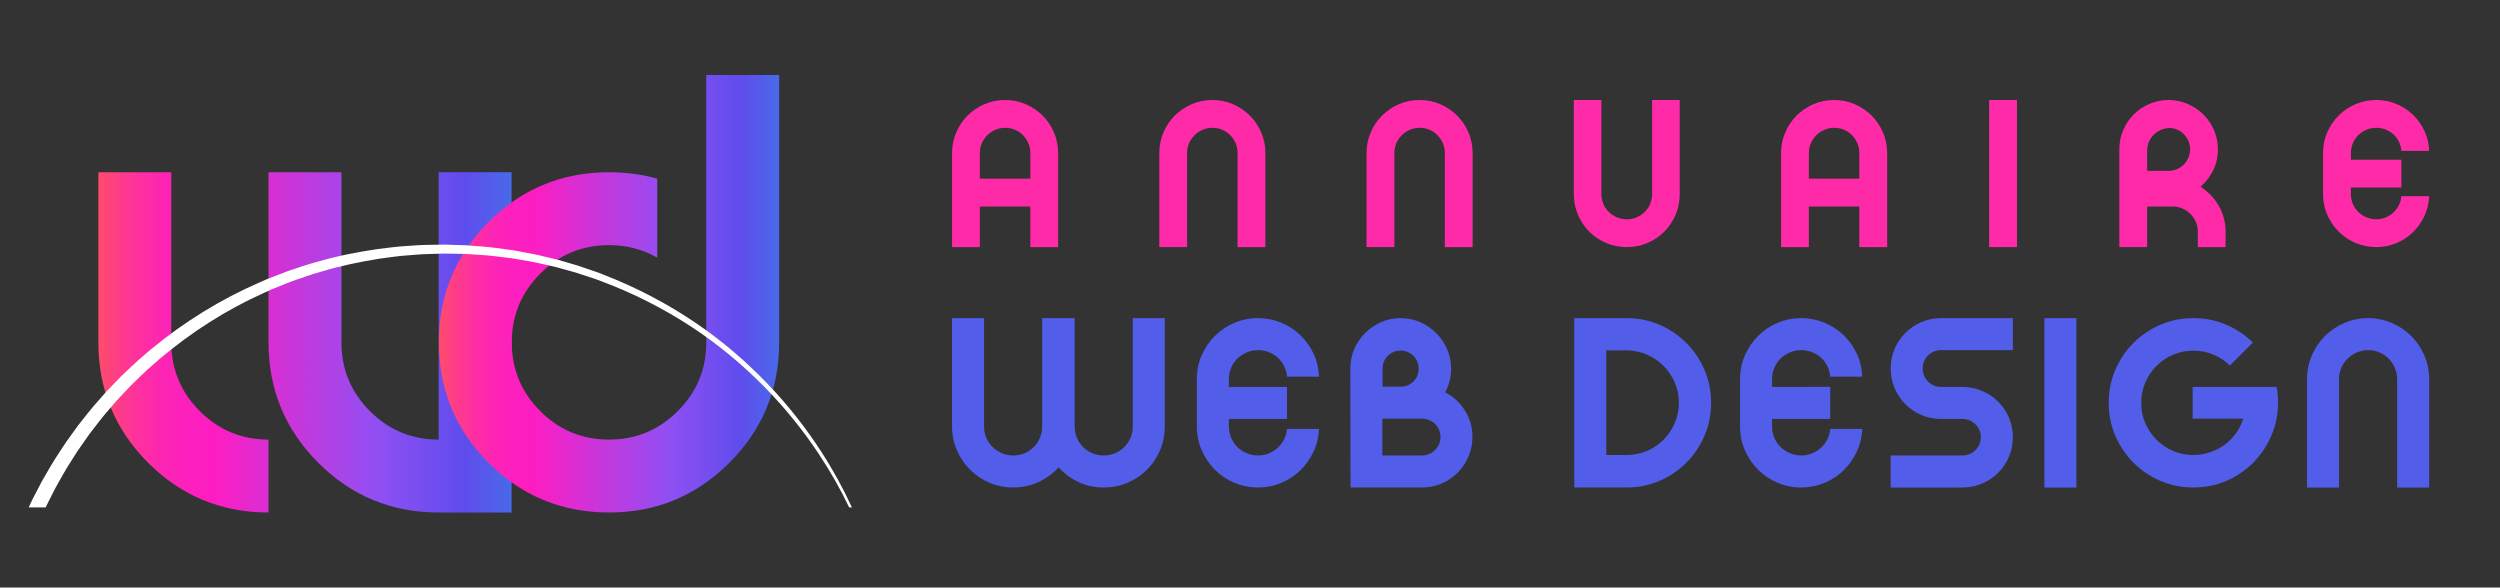 <?xml version="1.0" encoding="utf-8"?>
<!-- Generator: Adobe Illustrator 16.0.0, SVG Export Plug-In . SVG Version: 6.00 Build 0)  -->
<!DOCTYPE svg PUBLIC "-//W3C//DTD SVG 1.1//EN" "http://www.w3.org/Graphics/SVG/1.1/DTD/svg11.dtd">
<svg version="1.1" id="Calque_1" xmlns="http://www.w3.org/2000/svg" xmlns:xlink="http://www.w3.org/1999/xlink" x="0px" y="0px"
	 width="200px" height="47px" viewBox="0 0 200 47" enable-background="new 0 0 200 47" xml:space="preserve">
<rect x="0" y="0" width="200" height="47" fill="#333333" stroke="none"/>
<g>
	<g>
		<g>
			<g>
				<path fill="#FE2AA8" d="M76.163,19.768v-7.516c0-0.582,0.11-1.132,0.331-1.648c0.219-0.517,0.52-0.968,0.905-1.352
					c0.385-0.385,0.836-0.689,1.352-0.915C79.267,8.113,79.822,8,80.416,8c0.583,0,1.13,0.113,1.647,0.338
					c0.516,0.225,0.969,0.53,1.354,0.915c0.383,0.384,0.684,0.834,0.906,1.352c0.219,0.516,0.329,1.066,0.329,1.648v7.516h-2.226
					v-3.247h-4.038v3.247H76.163z M80.416,10.226c-0.275,0-0.538,0.051-0.784,0.156c-0.247,0.105-0.464,0.251-0.65,0.437
					c-0.187,0.187-0.333,0.401-0.438,0.643c-0.104,0.242-0.155,0.505-0.155,0.791v2.043h4.038v-2.043
					c0-0.286-0.052-0.549-0.157-0.791c-0.105-0.242-0.247-0.457-0.429-0.643c-0.181-0.186-0.395-0.332-0.643-0.437
					C80.951,10.277,80.688,10.226,80.416,10.226z"/>
				<path fill="#FE2AA8" d="M99.007,12.252c0-0.286-0.05-0.549-0.155-0.791c-0.105-0.242-0.247-0.457-0.43-0.643
					c-0.182-0.186-0.395-0.332-0.644-0.437c-0.247-0.104-0.507-0.156-0.782-0.156c-0.276,0-0.536,0.051-0.783,0.156
					c-0.247,0.105-0.464,0.251-0.652,0.437c-0.184,0.187-0.333,0.401-0.438,0.643c-0.103,0.242-0.156,0.505-0.156,0.791v7.516
					h-2.222v-7.516c0-0.582,0.11-1.132,0.328-1.648c0.217-0.517,0.521-0.968,0.905-1.352c0.386-0.385,0.836-0.689,1.352-0.915
					C95.848,8.113,96.402,8,96.996,8c0.583,0,1.131,0.113,1.647,0.338s0.966,0.53,1.352,0.915c0.385,0.384,0.688,0.834,0.905,1.352
					c0.223,0.516,0.332,1.066,0.332,1.648v7.516h-2.226V12.252z"/>
				<path fill="#FE2AA8" d="M115.587,12.252c0-0.286-0.054-0.549-0.158-0.791c-0.103-0.242-0.247-0.457-0.427-0.643
					c-0.181-0.186-0.395-0.332-0.641-0.437c-0.248-0.104-0.511-0.156-0.785-0.156c-0.273,0-0.535,0.051-0.781,0.156
					c-0.249,0.105-0.463,0.251-0.652,0.437c-0.188,0.187-0.332,0.401-0.438,0.643s-0.154,0.505-0.154,0.791v7.516h-2.229v-7.516
					c0-0.582,0.109-1.132,0.332-1.648c0.219-0.517,0.52-0.968,0.904-1.352c0.387-0.385,0.837-0.689,1.353-0.915
					C112.428,8.113,112.982,8,113.576,8c0.583,0,1.131,0.113,1.65,0.338c0.514,0.225,0.966,0.53,1.35,0.915
					c0.386,0.384,0.686,0.834,0.907,1.352c0.218,0.516,0.328,1.066,0.328,1.648v7.516h-2.225V12.252z"/>
				<path fill="#FE2AA8" d="M134.378,8v7.533c0,0.583-0.112,1.131-0.331,1.648c-0.22,0.516-0.523,0.967-0.906,1.352
					c-0.385,0.384-0.834,0.687-1.354,0.905c-0.514,0.221-1.064,0.331-1.646,0.331s-1.133-0.11-1.646-0.331
					c-0.52-0.218-0.969-0.521-1.354-0.905c-0.383-0.385-0.687-0.836-0.906-1.352c-0.219-0.517-0.329-1.065-0.329-1.648V8h2.207
					v7.533c0,0.274,0.055,0.535,0.157,0.782c0.105,0.247,0.251,0.462,0.439,0.643c0.185,0.181,0.401,0.324,0.648,0.429
					c0.246,0.105,0.509,0.156,0.783,0.156c0.285,0,0.55-0.051,0.792-0.156c0.24-0.104,0.455-0.248,0.641-0.429
					c0.187-0.181,0.333-0.396,0.438-0.643c0.104-0.247,0.157-0.508,0.157-0.782V8H134.378z"/>
				<path fill="#FE2AA8" d="M142.485,19.768v-7.516c0-0.582,0.11-1.132,0.332-1.648c0.218-0.517,0.518-0.968,0.903-1.352
					c0.384-0.385,0.836-0.689,1.35-0.915C145.59,8.113,146.145,8,146.738,8c0.583,0,1.132,0.113,1.647,0.338s0.969,0.53,1.352,0.915
					c0.385,0.384,0.686,0.834,0.908,1.352c0.219,0.516,0.329,1.066,0.329,1.648v7.516h-2.229v-3.247h-4.036v3.247H142.485z
					 M146.738,10.226c-0.276,0-0.536,0.051-0.783,0.156c-0.246,0.105-0.464,0.251-0.653,0.437c-0.185,0.187-0.328,0.401-0.434,0.643
					s-0.158,0.505-0.158,0.791v2.043h4.036v-2.043c0-0.286-0.049-0.549-0.154-0.791s-0.247-0.457-0.43-0.643
					c-0.178-0.186-0.393-0.332-0.64-0.437C147.275,10.277,147.011,10.226,146.738,10.226z"/>
				<path fill="#FE2AA8" d="M161.359,8v11.768h-2.228V8H161.359z"/>
				<path fill="#FE2AA8" d="M169.548,19.768v-7.829c0-0.549,0.104-1.063,0.313-1.541c0.208-0.479,0.489-0.893,0.841-1.245
					c0.352-0.351,0.767-0.631,1.251-0.84C172.438,8.105,172.948,8,173.486,8c0.563,0,1.087,0.113,1.581,0.338
					c0.495,0.225,0.923,0.526,1.288,0.907c0.363,0.378,0.64,0.824,0.832,1.334c0.189,0.511,0.271,1.052,0.239,1.624
					c-0.034,0.549-0.175,1.057-0.422,1.524c-0.248,0.467-0.569,0.871-0.963,1.211c0.604,0.386,1.089,0.894,1.459,1.526
					c0.367,0.632,0.55,1.327,0.55,2.084v1.22h-2.223v-1.22c0-0.286-0.053-0.55-0.158-0.792c-0.102-0.241-0.249-0.456-0.436-0.643
					c-0.188-0.187-0.402-0.333-0.645-0.437c-0.242-0.104-0.505-0.156-0.79-0.156h-2.026v3.247H169.548z M173.486,13.669
					c0.254,0,0.486-0.05,0.701-0.148c0.215-0.099,0.399-0.233,0.561-0.403c0.159-0.171,0.28-0.369,0.363-0.594
					c0.081-0.224,0.111-0.464,0.09-0.716c-0.033-0.417-0.197-0.774-0.495-1.072c-0.297-0.296-0.653-0.462-1.071-0.495
					c-0.251,0-0.491,0.045-0.718,0.132c-0.224,0.088-0.422,0.214-0.592,0.379c-0.171,0.166-0.305,0.357-0.403,0.577
					c-0.101,0.22-0.148,0.461-0.148,0.725v1.615H173.486z"/>
				<path fill="#FE2AA8" d="M192.111,12.78v2.224h-4.039v0.528c0,0.274,0.053,0.535,0.157,0.782c0.103,0.247,0.25,0.462,0.437,0.643
					c0.188,0.181,0.404,0.324,0.651,0.429c0.247,0.105,0.507,0.156,0.783,0.156c0.263,0,0.509-0.046,0.74-0.14
					c0.23-0.093,0.437-0.222,0.618-0.388c0.182-0.165,0.33-0.359,0.444-0.584c0.116-0.226,0.186-0.47,0.208-0.734h2.222
					c-0.021,0.571-0.15,1.105-0.386,1.599c-0.235,0.495-0.543,0.925-0.922,1.294c-0.38,0.368-0.82,0.656-1.326,0.866
					c-0.507,0.208-1.038,0.313-1.599,0.313c-0.583,0-1.133-0.11-1.648-0.331c-0.517-0.218-0.967-0.521-1.351-0.905
					c-0.386-0.385-0.69-0.833-0.917-1.344c-0.226-0.511-0.337-1.063-0.337-1.656v-3.297c0-0.593,0.111-1.145,0.337-1.656
					c0.227-0.511,0.531-0.959,0.917-1.344c0.384-0.384,0.834-0.686,1.351-0.905C188.968,8.11,189.518,8,190.101,8
					c0.561,0,1.092,0.105,1.599,0.313c0.506,0.209,0.95,0.498,1.335,0.865c0.386,0.369,0.691,0.799,0.922,1.294
					c0.231,0.494,0.356,1.028,0.377,1.599h-2.222c-0.022-0.264-0.09-0.508-0.197-0.734c-0.109-0.225-0.258-0.419-0.438-0.585
					c-0.182-0.165-0.392-0.293-0.627-0.387c-0.237-0.094-0.486-0.14-0.749-0.14c-0.276,0-0.536,0.051-0.783,0.156
					c-0.247,0.105-0.464,0.248-0.651,0.429c-0.187,0.181-0.334,0.396-0.437,0.643c-0.104,0.247-0.157,0.508-0.157,0.782v0.545
					H192.111z"/>
			</g>
		</g>
		<g>
			<g>
				<path fill="#525DEA" d="M78.725,25.45v8.673c0,0.316,0.06,0.616,0.18,0.901c0.121,0.285,0.288,0.531,0.503,0.74
					c0.215,0.209,0.465,0.373,0.749,0.494c0.284,0.119,0.585,0.179,0.902,0.179c0.328,0,0.632-0.06,0.91-0.179
					c0.278-0.121,0.523-0.285,0.731-0.494c0.209-0.209,0.374-0.455,0.493-0.74c0.121-0.285,0.181-0.585,0.181-0.901V25.45h2.6v8.673
					c0,0.316,0.06,0.616,0.18,0.901s0.285,0.531,0.493,0.74c0.208,0.209,0.455,0.373,0.74,0.494
					c0.285,0.119,0.586,0.179,0.901,0.179c0.33,0,0.632-0.06,0.911-0.179c0.278-0.121,0.525-0.285,0.74-0.494
					c0.216-0.209,0.383-0.455,0.503-0.74s0.18-0.585,0.18-0.901V25.45h2.562v8.673c0,0.671-0.125,1.303-0.379,1.898
					c-0.252,0.594-0.601,1.111-1.043,1.556c-0.444,0.443-0.962,0.79-1.557,1.043C89.612,38.874,88.973,39,88.289,39
					c-0.722,0-1.393-0.146-2.011-0.437c-0.62-0.291-1.152-0.684-1.594-1.177c-0.444,0.493-0.978,0.886-1.603,1.177
					C82.454,38.854,81.779,39,81.059,39c-0.671,0-1.303-0.126-1.897-0.38c-0.596-0.253-1.114-0.6-1.556-1.043
					c-0.443-0.444-0.794-0.962-1.054-1.556c-0.259-0.596-0.389-1.228-0.389-1.898V25.45H78.725z"/>
				<path fill="#525DEA" d="M102.959,30.954v2.561h-4.65v0.608c0,0.316,0.06,0.616,0.18,0.901c0.121,0.285,0.288,0.531,0.502,0.74
					c0.216,0.209,0.465,0.373,0.751,0.494c0.284,0.119,0.585,0.179,0.9,0.179c0.305,0,0.588-0.054,0.854-0.161
					c0.266-0.107,0.503-0.255,0.712-0.445s0.379-0.415,0.512-0.675c0.133-0.259,0.212-0.54,0.238-0.844h2.561
					c-0.025,0.657-0.174,1.271-0.445,1.841c-0.271,0.57-0.627,1.067-1.063,1.489c-0.437,0.424-0.946,0.757-1.527,0.998
					C101.902,38.88,101.289,39,100.643,39c-0.669,0-1.303-0.126-1.898-0.38c-0.594-0.253-1.112-0.6-1.556-1.043
					c-0.442-0.444-0.793-0.959-1.052-1.547c-0.259-0.589-0.389-1.225-0.389-1.907v-3.796c0-0.684,0.13-1.318,0.389-1.908
					c0.259-0.587,0.61-1.103,1.052-1.545c0.444-0.443,0.962-0.791,1.556-1.043c0.595-0.254,1.229-0.381,1.898-0.381
					c0.646,0,1.26,0.12,1.841,0.36c0.581,0.239,1.095,0.573,1.538,0.997c0.441,0.423,0.797,0.919,1.063,1.489
					c0.266,0.569,0.41,1.184,0.436,1.84h-2.561c-0.026-0.303-0.104-0.584-0.229-0.844c-0.127-0.259-0.293-0.483-0.503-0.674
					c-0.209-0.189-0.448-0.338-0.722-0.446c-0.271-0.106-0.559-0.161-0.863-0.161c-0.315,0-0.617,0.061-0.9,0.181
					c-0.286,0.121-0.535,0.286-0.751,0.493c-0.214,0.209-0.381,0.456-0.502,0.739c-0.12,0.286-0.18,0.586-0.18,0.902v0.627H102.959z
					"/>
				<path fill="#525DEA" d="M108.025,29.493c0-0.558,0.105-1.079,0.313-1.567c0.21-0.486,0.497-0.914,0.865-1.28
					c0.366-0.367,0.793-0.657,1.28-0.874c0.486-0.215,1.008-0.321,1.564-0.321c0.558,0,1.079,0.106,1.567,0.321
					c0.486,0.217,0.914,0.507,1.281,0.874c0.365,0.366,0.656,0.794,0.873,1.28c0.215,0.488,0.32,1.01,0.32,1.567
					c0,0.671-0.156,1.302-0.474,1.897c0.646,0.329,1.17,0.81,1.576,1.442c0.403,0.632,0.606,1.341,0.606,2.125
					c0,0.558-0.107,1.082-0.322,1.575c-0.215,0.494-0.506,0.924-0.873,1.29c-0.367,0.368-0.793,0.655-1.281,0.864
					c-0.486,0.208-1.008,0.313-1.564,0.313h-5.713L108.025,29.493z M110.588,33.496v2.941h3.17c0.404,0,0.752-0.145,1.043-0.436
					c0.291-0.292,0.437-0.64,0.437-1.044c0-0.202-0.037-0.392-0.114-0.569c-0.076-0.178-0.181-0.332-0.313-0.465
					c-0.133-0.133-0.291-0.238-0.475-0.313c-0.184-0.077-0.377-0.115-0.578-0.115H110.588z M110.607,30.936h1.461
					c0.392,0,0.728-0.141,1.006-0.419c0.278-0.276,0.416-0.62,0.416-1.023c0-0.405-0.138-0.747-0.416-1.026
					c-0.278-0.278-0.621-0.416-1.026-0.416c-0.403,0-0.745,0.138-1.023,0.416c-0.278,0.279-0.417,0.621-0.417,1.026V30.936z"/>
				<path fill="#525DEA" d="M130.133,25.45c0.938,0,1.813,0.178,2.63,0.531c0.816,0.355,1.53,0.839,2.144,1.451
					c0.614,0.614,1.099,1.333,1.452,2.154c0.354,0.823,0.531,1.701,0.531,2.639c0,0.937-0.177,1.815-0.531,2.637
					c-0.354,0.823-0.838,1.541-1.452,2.154c-0.613,0.613-1.327,1.098-2.144,1.453c-0.816,0.353-1.692,0.53-2.63,0.53h-4.192V25.45
					H130.133z M128.503,36.4h1.63c0.57,0,1.108-0.107,1.613-0.322c0.507-0.216,0.949-0.513,1.33-0.894
					c0.379-0.379,0.679-0.821,0.9-1.327c0.222-0.505,0.332-1.051,0.332-1.632c0-0.582-0.11-1.127-0.332-1.633
					s-0.521-0.949-0.9-1.328c-0.381-0.38-0.823-0.68-1.33-0.902c-0.505-0.22-1.043-0.331-1.613-0.331h-1.63V36.4z"/>
				<path fill="#525DEA" d="M146.417,30.954v2.561h-4.651v0.608c0,0.316,0.062,0.616,0.182,0.901
					c0.121,0.285,0.287,0.531,0.502,0.74c0.216,0.209,0.465,0.373,0.75,0.494c0.285,0.119,0.586,0.179,0.902,0.179
					c0.303,0,0.588-0.054,0.854-0.161c0.267-0.107,0.504-0.255,0.712-0.445s0.379-0.415,0.513-0.675
					c0.132-0.259,0.211-0.54,0.237-0.844h2.562c-0.026,0.657-0.174,1.271-0.447,1.841c-0.271,0.57-0.625,1.067-1.062,1.489
					c-0.438,0.424-0.946,0.757-1.528,0.998c-0.582,0.239-1.194,0.359-1.84,0.359c-0.671,0-1.304-0.126-1.898-0.38
					c-0.595-0.253-1.112-0.6-1.556-1.043c-0.442-0.444-0.794-0.959-1.054-1.547c-0.259-0.589-0.388-1.225-0.388-1.907v-3.796
					c0-0.684,0.129-1.318,0.388-1.908c0.26-0.587,0.611-1.103,1.054-1.545c0.443-0.443,0.961-0.791,1.556-1.043
					c0.595-0.254,1.228-0.381,1.898-0.381c0.646,0,1.258,0.12,1.84,0.36c0.582,0.239,1.095,0.573,1.538,0.997
					c0.442,0.423,0.797,0.919,1.063,1.489c0.265,0.569,0.409,1.184,0.436,1.84h-2.562c-0.026-0.303-0.103-0.584-0.229-0.844
					c-0.127-0.259-0.293-0.483-0.502-0.674c-0.21-0.189-0.449-0.338-0.722-0.446c-0.272-0.106-0.561-0.161-0.863-0.161
					c-0.316,0-0.617,0.061-0.902,0.181c-0.285,0.121-0.534,0.286-0.75,0.493c-0.215,0.209-0.381,0.456-0.502,0.739
					c-0.12,0.286-0.182,0.586-0.182,0.902v0.627H146.417z"/>
				<path fill="#525DEA" d="M155.278,33.515c-0.557,0-1.078-0.104-1.565-0.312c-0.487-0.21-0.915-0.497-1.28-0.863
					c-0.368-0.368-0.655-0.798-0.864-1.291s-0.313-1.019-0.313-1.575c0-0.558,0.104-1.079,0.313-1.565
					c0.209-0.488,0.496-0.914,0.864-1.281c0.365-0.367,0.793-0.654,1.28-0.864c0.487-0.209,1.009-0.313,1.565-0.313h5.75v2.562
					h-5.75c-0.404,0-0.749,0.143-1.034,0.427c-0.284,0.286-0.428,0.63-0.428,1.035c0,0.404,0.144,0.753,0.428,1.043
					c0.285,0.291,0.63,0.438,1.034,0.438h1.708c0.557,0,1.082,0.104,1.575,0.313s0.924,0.497,1.291,0.863
					c0.366,0.367,0.654,0.795,0.863,1.281c0.209,0.487,0.313,1.009,0.313,1.565c0,0.558-0.104,1.08-0.313,1.566
					c-0.209,0.487-0.497,0.914-0.863,1.28c-0.367,0.368-0.798,0.655-1.291,0.864c-0.493,0.208-1.019,0.313-1.575,0.313h-5.73v-2.563
					h5.73c0.405,0,0.754-0.142,1.044-0.426c0.291-0.285,0.438-0.63,0.438-1.035c0-0.403-0.146-0.75-0.438-1.034
					c-0.29-0.285-0.639-0.428-1.044-0.428H155.278z"/>
				<path fill="#525DEA" d="M166.114,25.45V39h-2.562V25.45H166.114z"/>
				<path fill="#525DEA" d="M182.13,30.954c0.077,0.391,0.114,0.815,0.114,1.271c0,0.923-0.178,1.795-0.53,2.619
					c-0.355,0.821-0.84,1.543-1.451,2.163c-0.615,0.619-1.333,1.106-2.154,1.462c-0.824,0.353-1.702,0.53-2.639,0.53
					s-1.815-0.178-2.638-0.53c-0.822-0.355-1.54-0.84-2.153-1.453s-1.098-1.331-1.453-2.154c-0.353-0.821-0.53-1.7-0.53-2.637
					c0-0.938,0.178-1.815,0.53-2.639c0.355-0.821,0.84-1.54,1.453-2.154c0.613-0.612,1.331-1.096,2.153-1.451
					c0.822-0.354,1.701-0.531,2.638-0.531s1.809,0.175,2.619,0.522c0.809,0.348,1.523,0.825,2.146,1.432l-1.843,1.842
					c-0.366-0.367-0.803-0.658-1.309-0.873s-1.044-0.322-1.613-0.322s-1.107,0.107-1.613,0.322s-0.949,0.512-1.328,0.892
					c-0.379,0.379-0.68,0.822-0.902,1.328c-0.22,0.506-0.331,1.051-0.331,1.633c0,0.581,0.111,1.127,0.331,1.632
					c0.223,0.506,0.523,0.948,0.902,1.327c0.379,0.381,0.822,0.678,1.328,0.894c0.506,0.215,1.044,0.322,1.613,0.322
					c0.469,0,0.914-0.072,1.337-0.219c0.425-0.145,0.811-0.344,1.159-0.598c0.349-0.253,0.651-0.56,0.91-0.921
					c0.26-0.359,0.453-0.749,0.578-1.167h-4.041v-2.542H182.13z"/>
				<path fill="#525DEA" d="M191.771,30.346c0-0.328-0.06-0.631-0.179-0.91c-0.121-0.278-0.286-0.525-0.494-0.74
					s-0.455-0.382-0.74-0.503c-0.285-0.12-0.586-0.181-0.901-0.181c-0.316,0-0.617,0.061-0.902,0.181
					c-0.283,0.121-0.533,0.288-0.749,0.503s-0.383,0.462-0.503,0.74c-0.12,0.279-0.18,0.582-0.18,0.91V39h-2.562v-8.654
					c0-0.671,0.125-1.302,0.379-1.898c0.252-0.594,0.601-1.111,1.043-1.556c0.443-0.442,0.962-0.793,1.557-1.052
					c0.594-0.259,1.233-0.39,1.917-0.39c0.671,0,1.303,0.131,1.898,0.39c0.594,0.259,1.112,0.609,1.556,1.052
					c0.442,0.444,0.789,0.962,1.043,1.556c0.253,0.597,0.38,1.228,0.38,1.898V39h-2.563V30.346z"/>
			</g>
		</g>
	</g>
	<g>
		<g>
			<linearGradient id="SVGID_1_" gradientUnits="userSpaceOnUse" x1="7.87" y1="27.389" x2="40.926" y2="27.389">
				<stop  offset="0" style="stop-color:#FF4C6B"/>
				<stop  offset="0.044" style="stop-color:#FE3E85"/>
				<stop  offset="0.101" style="stop-color:#FE2FA0"/>
				<stop  offset="0.159" style="stop-color:#FD25B3"/>
				<stop  offset="0.218" style="stop-color:#FD1FBE"/>
				<stop  offset="0.281" style="stop-color:#FD1DC2"/>
				<stop  offset="0.668" style="stop-color:#924FF3"/>
				<stop  offset="0.888" style="stop-color:#5F4CED"/>
				<stop  offset="1" style="stop-color:#496AE9"/>
			</linearGradient>
			<path fill="url(#SVGID_1_)" d="M21.481,41c-3.768,0-6.978-1.325-9.631-3.979c-2.653-2.652-3.98-5.864-3.98-9.632v-13.61h5.833
				v13.61c0,2.148,0.76,3.98,2.279,5.501c1.52,1.518,3.352,2.277,5.5,2.277V41z M35.093,41c-3.768,0-6.978-1.325-9.631-3.979
				c-2.654-2.652-3.98-5.864-3.98-9.632v-13.61h5.833v13.61c0,2.148,0.759,3.98,2.278,5.501c1.52,1.518,3.353,2.277,5.5,2.277
				V13.778h5.833V41H35.093z"/>
			<linearGradient id="SVGID_2_" gradientUnits="userSpaceOnUse" x1="35.108" y1="23.5" x2="62.332" y2="23.5">
				<stop  offset="0" style="stop-color:#FF4C6B"/>
				<stop  offset="0.044" style="stop-color:#FE3E85"/>
				<stop  offset="0.101" style="stop-color:#FE2FA0"/>
				<stop  offset="0.159" style="stop-color:#FD25B3"/>
				<stop  offset="0.218" style="stop-color:#FD1FBE"/>
				<stop  offset="0.281" style="stop-color:#FD1DC2"/>
				<stop  offset="0.668" style="stop-color:#924FF3"/>
				<stop  offset="0.888" style="stop-color:#5F4CED"/>
				<stop  offset="1" style="stop-color:#496AE9"/>
			</linearGradient>
			<path fill="url(#SVGID_2_)" d="M52.579,20.614c-1.155-0.668-2.441-1.003-3.859-1.003c-2.147,0-3.981,0.76-5.499,2.279
				c-1.52,1.52-2.279,3.352-2.279,5.499c0,2.148,0.76,3.98,2.279,5.501c1.518,1.518,3.351,2.277,5.499,2.277
				c2.146,0,3.98-0.76,5.499-2.277c1.478-1.479,2.238-3.242,2.278-5.287V6h5.835v21.389c0,3.768-1.328,6.979-3.981,9.632
				C55.697,39.675,52.487,41,48.72,41c-3.767,0-6.978-1.325-9.631-3.979c-2.654-2.652-3.981-5.864-3.981-9.632
				c0-3.767,1.327-6.977,3.981-9.63c2.653-2.653,5.864-3.98,9.631-3.98c1.356,0,2.644,0.172,3.859,0.516V20.614z"/>
		</g>
		<path fill="#FFFFFF" d="M3.654,40.59c0.059-0.126,0.12-0.251,0.184-0.374l0.29-0.575l0.29-0.573
			c0.101-0.19,0.21-0.375,0.314-0.562c0.215-0.371,0.416-0.751,0.641-1.114c0.229-0.361,0.457-0.724,0.685-1.084
			c0.11-0.184,0.235-0.357,0.357-0.531l0.367-0.522l0.367-0.523c0.127-0.171,0.26-0.337,0.39-0.506
			c0.264-0.334,0.515-0.678,0.788-1.003c0.275-0.321,0.552-0.645,0.827-0.967c0.134-0.164,0.281-0.316,0.426-0.471l0.435-0.462
			l0.434-0.462c0.149-0.149,0.303-0.293,0.453-0.442c0.306-0.289,0.602-0.589,0.915-0.87c0.315-0.278,0.632-0.555,0.947-0.831
			c2.56-2.168,5.39-3.961,8.369-5.296l0.556-0.256l0.567-0.227c0.377-0.15,0.752-0.308,1.13-0.45
			c0.767-0.258,1.521-0.547,2.298-0.753c1.535-0.472,3.098-0.785,4.651-1.04c0.78-0.101,1.555-0.225,2.333-0.271
			c0.389-0.028,0.774-0.071,1.162-0.088c0.387-0.012,0.773-0.025,1.158-0.037c0.189-0.005,0.394-0.014,0.568-0.016
			c0.193,0.004,0.387,0.008,0.581,0.011c0.386,0.008,0.771,0.015,1.155,0.022c0.38,0.021,0.755,0.051,1.13,0.075
			c0.376,0.028,0.75,0.046,1.123,0.099c0.372,0.044,0.744,0.089,1.113,0.135l0.279,0.034l0.274,0.046
			c0.184,0.031,0.366,0.063,0.548,0.095c0.365,0.065,0.731,0.117,1.09,0.196c0.359,0.08,0.717,0.16,1.072,0.24
			c0.179,0.041,0.357,0.078,0.534,0.122c0.175,0.048,0.35,0.097,0.524,0.146c0.35,0.097,0.698,0.193,1.044,0.289
			c0.344,0.105,0.682,0.224,1.022,0.334c0.336,0.116,0.68,0.213,1.006,0.349c2.654,0.986,5.102,2.248,7.299,3.691
			c2.198,1.444,4.132,3.084,5.814,4.794c1.683,1.713,3.106,3.504,4.293,5.285c0.978,1.468,1.8,2.926,2.476,4.347h0.221
			c-0.668-1.461-1.49-2.97-2.475-4.492c-1.173-1.81-2.585-3.635-4.262-5.384c-1.677-1.748-3.61-3.432-5.817-4.923
			c-2.207-1.49-4.672-2.801-7.354-3.836c-0.331-0.143-0.677-0.246-1.018-0.368c-0.343-0.117-0.686-0.242-1.035-0.353
			c-0.35-0.102-0.703-0.204-1.055-0.308c-0.178-0.051-0.355-0.103-0.533-0.155c-0.179-0.045-0.359-0.086-0.541-0.13
			c-0.361-0.085-0.724-0.172-1.088-0.258c-0.365-0.084-0.736-0.142-1.106-0.214c-0.185-0.034-0.371-0.068-0.557-0.103l-0.28-0.051
			l-0.282-0.038c-0.376-0.05-0.754-0.101-1.133-0.151c-0.377-0.059-0.764-0.082-1.15-0.114c-0.385-0.03-0.772-0.067-1.159-0.092
			c-0.385-0.013-0.769-0.024-1.156-0.037c-0.193-0.007-0.387-0.012-0.581-0.018c-0.213-0.002-0.396,0.005-0.596,0.008
			c-0.394,0.007-0.787,0.016-1.181,0.023c-0.395,0.012-0.791,0.05-1.188,0.075c-0.794,0.038-1.586,0.154-2.386,0.247
			c-1.589,0.239-3.193,0.54-4.77,1.003c-0.798,0.202-1.574,0.487-2.365,0.743c-0.389,0.142-0.775,0.297-1.165,0.446l-0.583,0.226
			l-0.574,0.255c-3.073,1.331-6.003,3.135-8.666,5.332c-0.329,0.28-0.657,0.562-0.985,0.843c-0.326,0.286-0.634,0.592-0.953,0.887
			c-0.157,0.149-0.318,0.298-0.473,0.448l-0.453,0.471l-0.455,0.471c-0.152,0.155-0.305,0.312-0.446,0.478
			c-0.288,0.329-0.577,0.658-0.865,0.985c-0.285,0.333-0.549,0.684-0.826,1.024c-0.136,0.173-0.274,0.342-0.409,0.518l-0.384,0.536
			l-0.387,0.536c-0.129,0.178-0.259,0.357-0.376,0.544c-0.241,0.369-0.481,0.738-0.723,1.109c-0.236,0.373-0.45,0.762-0.676,1.144
			c-0.11,0.191-0.226,0.382-0.333,0.575l-0.307,0.59L2.74,39.672c-0.104,0.197-0.206,0.395-0.295,0.599
			c-0.049,0.107-0.098,0.213-0.147,0.319H3.654z"/>
	</g>
</g>
</svg>
